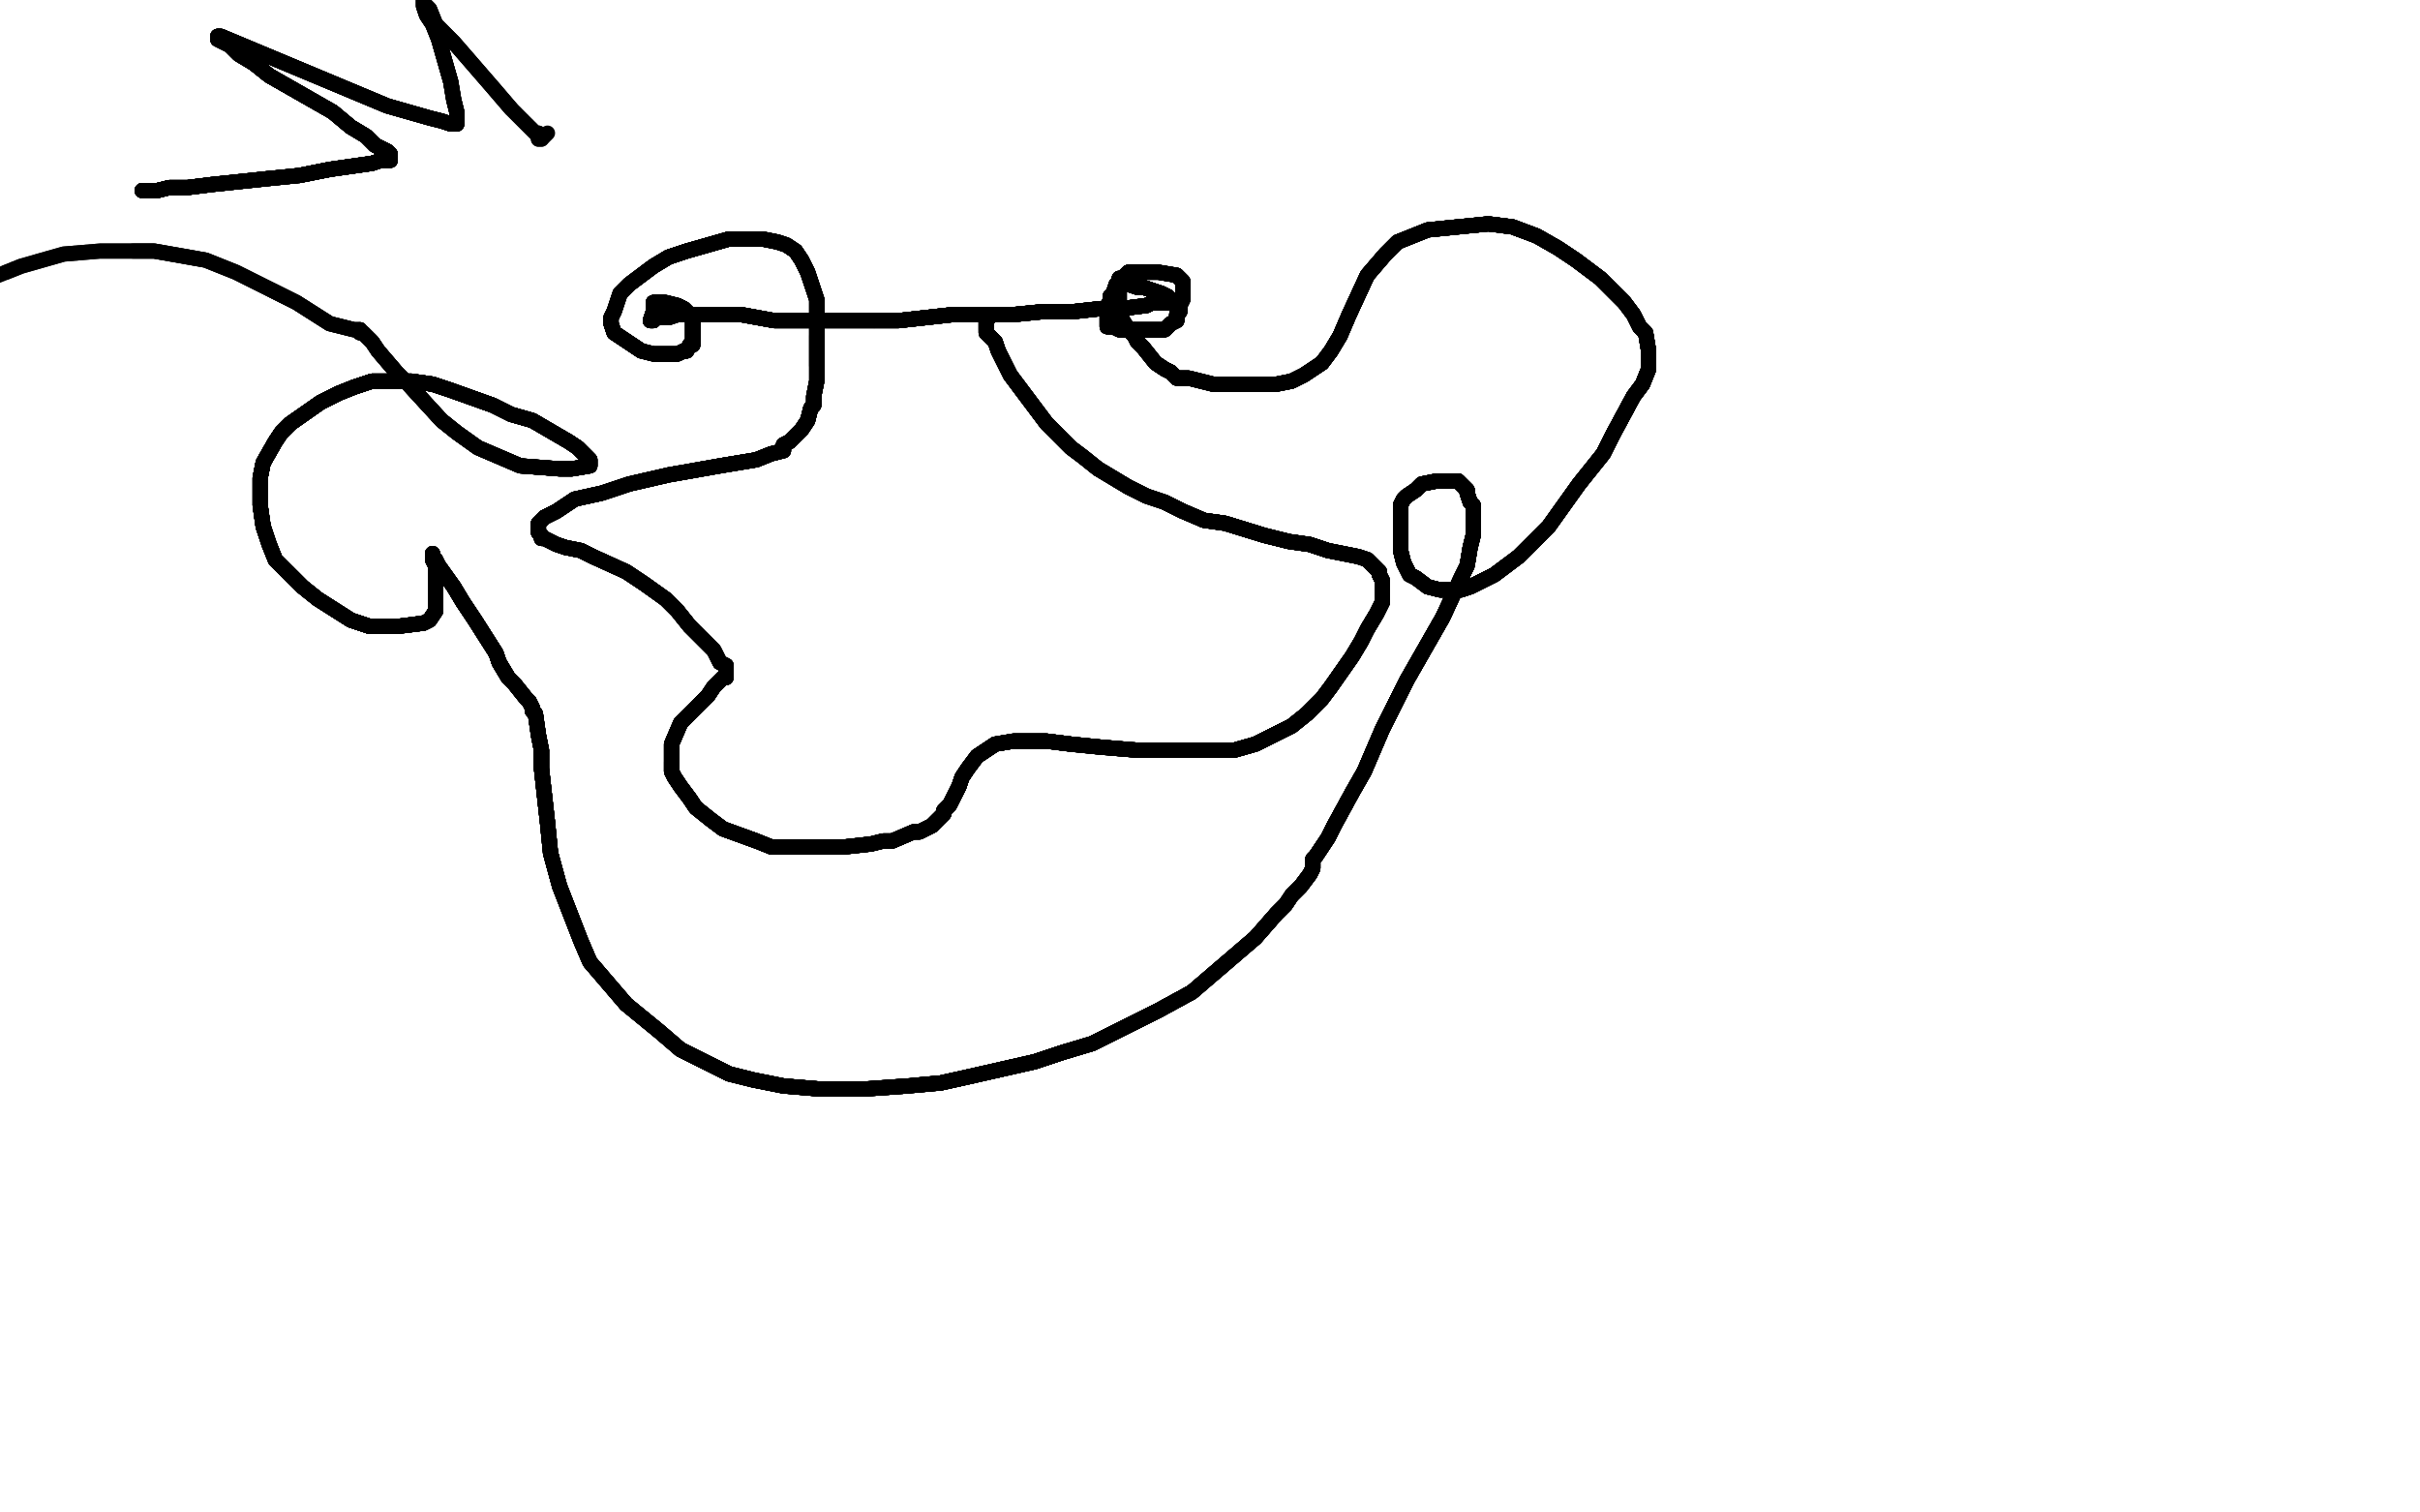 <?xml version="1.0" standalone="no"?>
<!DOCTYPE svg PUBLIC "-//W3C//DTD SVG 1.1//EN"
"http://www.w3.org/Graphics/SVG/1.1/DTD/svg11.dtd">

<svg width="800" height="500" version="1.1" xmlns="http://www.w3.org/2000/svg" xmlns:xlink="http://www.w3.org/1999/xlink" style="stroke-antialiasing: false"><desc>This SVG has been created on https://colorillo.com/</desc><rect x='0' y='0' width='800' height='500' style='fill: rgb(255,255,255); stroke-width:0' /><polyline points="327,104 327,105 326,105 326,106 326,107 326,108 326,109" style="fill: none; stroke: #000000; stroke-width: 5; stroke-linejoin: round; stroke-linecap: round; stroke-antialiasing: false; stroke-antialias: 0; opacity: 1.0"/>
<polyline points="327,104 327,105 326,105 326,106 326,107 326,108 326,109 326,110 327,111 329,113 330,116 332,120 334,124 337,128 340,132 343,136 346,140 350,144 354,148" style="fill: none; stroke: #000000; stroke-width: 5; stroke-linejoin: round; stroke-linecap: round; stroke-antialiasing: false; stroke-antialias: 0; opacity: 1.0"/>
<polyline points="327,104 327,105 326,105 326,106 326,107 326,108 326,109 326,110 327,111 329,113 330,116 332,120 334,124" style="fill: none; stroke: #000000; stroke-width: 5; stroke-linejoin: round; stroke-linecap: round; stroke-antialiasing: false; stroke-antialias: 0; opacity: 1.0"/>
<polyline points="327,104 327,105 326,105 326,106 326,107 326,108 326,109 326,110 327,111 329,113 330,116 332,120 334,124 337,128 340,132 343,136 346,140 350,144 354,148 358,151 363,155 368,158 373,161 379,164 385,166 391,169" style="fill: none; stroke: #000000; stroke-width: 5; stroke-linejoin: round; stroke-linecap: round; stroke-antialiasing: false; stroke-antialias: 0; opacity: 1.0"/>
<polyline points="327,104 327,105 326,105 326,106 326,107 326,108 326,109 326,110 327,111 329,113 330,116 332,120 334,124 337,128 340,132 343,136 346,140 350,144 354,148 358,151 363,155 368,158 373,161 379,164 385,166 391,169 398,172 405,173 418,177 426,179 433,180 439,182" style="fill: none; stroke: #000000; stroke-width: 5; stroke-linejoin: round; stroke-linecap: round; stroke-antialiasing: false; stroke-antialias: 0; opacity: 1.0"/>
<polyline points="327,104 327,105 326,105 326,106 326,107 326,108 326,109 326,110 327,111 329,113 330,116 332,120 334,124 337,128 340,132 343,136 346,140 350,144 354,148 358,151 363,155 368,158 373,161 379,164 385,166 391,169 398,172 405,173 418,177 426,179 433,180 439,182 444,183 449,184 452,185 454,187 456,189 456,190" style="fill: none; stroke: #000000; stroke-width: 5; stroke-linejoin: round; stroke-linecap: round; stroke-antialiasing: false; stroke-antialias: 0; opacity: 1.0"/>
<polyline points="327,104 327,105 326,105 326,106 326,107 326,108 326,109 326,110 327,111 329,113 330,116 332,120 334,124 337,128 340,132 343,136 346,140 350,144 354,148 358,151 363,155 368,158 373,161 379,164 385,166 391,169 398,172 405,173 418,177 426,179 433,180 439,182 444,183 449,184 452,185 454,187 456,189 456,190 457,192 457,194 457,196 457,199 455,203 452,208" style="fill: none; stroke: #000000; stroke-width: 5; stroke-linejoin: round; stroke-linecap: round; stroke-antialiasing: false; stroke-antialias: 0; opacity: 1.0"/>
<polyline points="327,104 327,105 326,105 326,106 326,107 326,108 326,109 326,110 327,111 329,113 330,116 332,120 334,124 337,128 340,132 343,136 346,140 350,144 354,148 358,151 363,155 368,158 373,161 379,164 385,166 391,169 398,172 405,173 418,177 426,179 433,180 439,182 444,183 449,184 452,185 454,187 456,189 456,190 457,192 457,194 457,196 457,199 455,203 452,208 450,212 447,217 440,227 437,231 432,236 427,240" style="fill: none; stroke: #000000; stroke-width: 5; stroke-linejoin: round; stroke-linecap: round; stroke-antialiasing: false; stroke-antialias: 0; opacity: 1.0"/>
<polyline points="334,124 337,128 340,132 343,136 346,140 350,144 354,148 358,151 363,155 368,158 373,161 379,164 385,166 391,169 398,172 405,173 418,177 426,179 433,180 439,182 444,183 449,184 452,185 454,187 456,189 456,190 457,192 457,194 457,196 457,199 455,203 452,208 450,212 447,217 440,227 437,231 432,236 427,240 421,243 415,246 408,248 399,248 390,248 376,248" style="fill: none; stroke: #000000; stroke-width: 5; stroke-linejoin: round; stroke-linecap: round; stroke-antialiasing: false; stroke-antialias: 0; opacity: 1.0"/>
<polyline points="334,124 337,128 340,132 343,136 346,140 350,144 354,148 358,151 363,155 368,158 373,161 379,164 385,166 391,169 398,172 405,173 418,177 426,179 433,180 439,182 444,183 449,184 452,185 454,187 456,189 456,190 457,192 457,194 457,196 457,199 455,203 452,208 450,212 447,217 440,227 437,231 432,236 427,240 421,243 415,246 408,248 399,248 390,248 376,248 364,247 354,246 346,245 335,245 329,246 323,250" style="fill: none; stroke: #000000; stroke-width: 5; stroke-linejoin: round; stroke-linecap: round; stroke-antialiasing: false; stroke-antialias: 0; opacity: 1.0"/>
<polyline points="385,166 391,169 398,172 405,173 418,177 426,179 433,180 439,182 444,183 449,184 452,185 454,187 456,189 456,190 457,192 457,194 457,196 457,199 455,203 452,208 450,212 447,217 440,227 437,231 432,236 427,240 421,243 415,246 408,248 399,248 390,248 376,248 364,247 354,246 346,245 335,245 329,246 323,250 320,254 318,257 317,260 315,264 314,266 312,268" style="fill: none; stroke: #000000; stroke-width: 5; stroke-linejoin: round; stroke-linecap: round; stroke-antialiasing: false; stroke-antialias: 0; opacity: 1.0"/>
<polyline points="385,166 391,169 398,172 405,173 418,177 426,179 433,180 439,182 444,183 449,184 452,185 454,187 456,189 456,190 457,192 457,194 457,196 457,199 455,203 452,208 450,212 447,217 440,227 437,231 432,236 427,240 421,243 415,246 408,248 399,248 390,248 376,248 364,247 354,246 346,245 335,245 329,246 323,250 320,254 318,257 317,260 315,264 314,266 312,268 312,269 311,270" style="fill: none; stroke: #000000; stroke-width: 5; stroke-linejoin: round; stroke-linecap: round; stroke-antialiasing: false; stroke-antialias: 0; opacity: 1.0"/>
<polyline points="398,172 405,173 418,177 426,179 433,180 439,182 444,183 449,184 452,185 454,187 456,189 456,190 457,192 457,194 457,196 457,199 455,203 452,208 450,212 447,217 440,227 437,231 432,236 427,240 421,243 415,246 408,248 399,248 390,248 376,248 364,247 354,246 346,245 335,245 329,246 323,250 320,254 318,257 317,260 315,264 314,266 312,268 312,269 311,270 310,271 309,272 308,273 304,275 302,275" style="fill: none; stroke: #000000; stroke-width: 5; stroke-linejoin: round; stroke-linecap: round; stroke-antialiasing: false; stroke-antialias: 0; opacity: 1.0"/>
<polyline points="452,185 454,187 456,189 456,190 457,192 457,194 457,196 457,199 455,203 452,208 450,212 447,217 440,227 437,231 432,236 427,240 421,243 415,246 408,248 399,248 390,248 376,248 364,247 354,246 346,245 335,245 329,246 323,250 320,254 318,257 317,260 315,264 314,266 312,268 312,269 311,270 310,271 309,272 308,273 304,275 302,275 295,278 292,278 288,279 279,280 268,280" style="fill: none; stroke: #000000; stroke-width: 5; stroke-linejoin: round; stroke-linecap: round; stroke-antialiasing: false; stroke-antialias: 0; opacity: 1.0"/>
<polyline points="456,189 456,190 457,192 457,194 457,196 457,199 455,203 452,208 450,212 447,217 440,227 437,231 432,236 427,240 421,243 415,246 408,248 399,248 390,248 376,248 364,247 354,246 346,245 335,245 329,246 323,250 320,254 318,257 317,260 315,264 314,266 312,268 312,269 311,270 310,271 309,272 308,273 304,275 302,275 295,278 292,278 288,279 279,280 268,280 262,280 255,280 250,278 239,274 235,271" style="fill: none; stroke: #000000; stroke-width: 5; stroke-linejoin: round; stroke-linecap: round; stroke-antialiasing: false; stroke-antialias: 0; opacity: 1.0"/>
<polyline points="440,227 437,231 432,236 427,240 421,243 415,246 408,248 399,248 390,248 376,248 364,247 354,246 346,245 335,245 329,246 323,250 320,254 318,257 317,260 315,264 314,266 312,268 312,269 311,270 310,271 309,272 308,273 304,275 302,275 295,278 292,278 288,279 279,280 268,280 262,280 255,280 250,278 239,274 235,271 230,267 228,264 225,260 223,257 222,255 222,252" style="fill: none; stroke: #000000; stroke-width: 5; stroke-linejoin: round; stroke-linecap: round; stroke-antialiasing: false; stroke-antialias: 0; opacity: 1.0"/>
<polyline points="432,236 427,240 421,243 415,246 408,248 399,248 390,248 376,248 364,247 354,246 346,245 335,245 329,246 323,250 320,254 318,257 317,260 315,264 314,266 312,268 312,269 311,270 310,271 309,272 308,273 304,275 302,275 295,278 292,278 288,279 279,280 268,280 262,280 255,280 250,278 239,274 235,271 230,267 228,264 225,260 223,257 222,255 222,252 222,249 222,246 225,239 228,236 231,233 234,230" style="fill: none; stroke: #000000; stroke-width: 5; stroke-linejoin: round; stroke-linecap: round; stroke-antialiasing: false; stroke-antialias: 0; opacity: 1.0"/>
<polyline points="346,245 335,245 329,246 323,250 320,254 318,257 317,260 315,264 314,266 312,268 312,269 311,270 310,271 309,272 308,273 304,275 302,275 295,278 292,278 288,279 279,280 268,280 262,280 255,280 250,278 239,274 235,271 230,267 228,264 225,260 223,257 222,255 222,252 222,249 222,246 225,239 228,236 231,233 234,230 236,227 238,225 239,224 240,224 240,222 240,220" style="fill: none; stroke: #000000; stroke-width: 5; stroke-linejoin: round; stroke-linecap: round; stroke-antialiasing: false; stroke-antialias: 0; opacity: 1.0"/>
<polyline points="329,246 323,250 320,254 318,257 317,260 315,264 314,266 312,268 312,269 311,270 310,271 309,272 308,273 304,275 302,275 295,278 292,278 288,279 279,280 268,280 262,280 255,280 250,278 239,274 235,271 230,267 228,264 225,260 223,257 222,255 222,252 222,249 222,246 225,239 228,236 231,233 234,230 236,227 238,225 239,224 240,224 240,222 240,220 238,219 236,215 232,211 228,207 224,202 220,198" style="fill: none; stroke: #000000; stroke-width: 5; stroke-linejoin: round; stroke-linecap: round; stroke-antialiasing: false; stroke-antialias: 0; opacity: 1.0"/>
<polyline points="310,271 309,272 308,273 304,275 302,275 295,278 292,278 288,279 279,280 268,280 262,280 255,280 250,278 239,274 235,271 230,267 228,264 225,260 223,257 222,255 222,252 222,249 222,246 225,239 228,236 231,233 234,230 236,227 238,225 239,224 240,224 240,222 240,220 238,219 236,215 232,211 228,207 224,202 220,198 213,193 207,189 196,184 192,182 187,181 184,180" style="fill: none; stroke: #000000; stroke-width: 5; stroke-linejoin: round; stroke-linecap: round; stroke-antialiasing: false; stroke-antialias: 0; opacity: 1.0"/>
<polyline points="308,273 304,275 302,275 295,278 292,278 288,279 279,280 268,280 262,280 255,280 250,278 239,274 235,271 230,267 228,264 225,260 223,257 222,255 222,252 222,249 222,246 225,239 228,236 231,233 234,230 236,227 238,225 239,224 240,224 240,222 240,220 238,219 236,215 232,211 228,207 224,202 220,198 213,193 207,189 196,184 192,182 187,181 184,180 182,179 180,178 179,178 179,177 178,176 178,175" style="fill: none; stroke: #000000; stroke-width: 5; stroke-linejoin: round; stroke-linecap: round; stroke-antialiasing: false; stroke-antialias: 0; opacity: 1.0"/>
<polyline points="250,278 239,274 235,271 230,267 228,264 225,260 223,257 222,255 222,252 222,249 222,246 225,239 228,236 231,233 234,230 236,227 238,225 239,224 240,224 240,222 240,220 238,219 236,215 232,211 228,207 224,202 220,198 213,193 207,189 196,184 192,182 187,181 184,180 182,179 180,178 179,178 179,177 178,176 178,175 178,173 180,171 184,169 190,165 199,163 208,160" style="fill: none; stroke: #000000; stroke-width: 5; stroke-linejoin: round; stroke-linecap: round; stroke-antialiasing: false; stroke-antialias: 0; opacity: 1.0"/>
<polyline points="250,278 239,274 235,271 230,267 228,264 225,260 223,257 222,255 222,252 222,249 222,246 225,239 228,236 231,233 234,230 236,227 238,225 239,224 240,224 240,222 240,220 238,219 236,215 232,211 228,207 224,202 220,198 213,193 207,189 196,184 192,182 187,181 184,180 182,179 180,178 179,178 179,177 178,176 178,175 178,173 180,171 184,169 190,165 199,163 208,160 221,157 238,154 244,153 250,152 255,150" style="fill: none; stroke: #000000; stroke-width: 5; stroke-linejoin: round; stroke-linecap: round; stroke-antialiasing: false; stroke-antialias: 0; opacity: 1.0"/>
<polyline points="234,230 236,227 238,225 239,224 240,224 240,222 240,220 238,219 236,215 232,211 228,207 224,202 220,198 213,193 207,189 196,184 192,182 187,181 184,180 182,179 180,178 179,178 179,177 178,176 178,175 178,173 180,171 184,169 190,165 199,163 208,160 221,157 238,154 244,153 250,152 255,150 259,149 259,147 261,146 263,144 265,142 267,139 268,135" style="fill: none; stroke: #000000; stroke-width: 5; stroke-linejoin: round; stroke-linecap: round; stroke-antialiasing: false; stroke-antialias: 0; opacity: 1.0"/>
<polyline points="234,230 236,227 238,225 239,224 240,224 240,222 240,220 238,219 236,215 232,211 228,207 224,202 220,198 213,193 207,189 196,184 192,182 187,181 184,180 182,179 180,178 179,178 179,177 178,176 178,175 178,173 180,171 184,169 190,165 199,163 208,160 221,157 238,154 244,153 250,152 255,150 259,149 259,147 261,146 263,144 265,142 267,139 268,135 269,134 269,131 270,126 270,121 270,116 270,111" style="fill: none; stroke: #000000; stroke-width: 5; stroke-linejoin: round; stroke-linecap: round; stroke-antialiasing: false; stroke-antialias: 0; opacity: 1.0"/>
<polyline points="228,207 224,202 220,198 213,193 207,189 196,184 192,182 187,181 184,180 182,179 180,178 179,178 179,177 178,176 178,175 178,173 180,171 184,169 190,165 199,163 208,160 221,157 238,154 244,153 250,152 255,150 259,149 259,147 261,146 263,144 265,142 267,139 268,135 269,134 269,131 270,126 270,121 270,116 270,111 270,105 270,99 267,90 265,86 263,83 260,81" style="fill: none; stroke: #000000; stroke-width: 5; stroke-linejoin: round; stroke-linecap: round; stroke-antialiasing: false; stroke-antialias: 0; opacity: 1.0"/>
<polyline points="220,198 213,193 207,189 196,184 192,182 187,181 184,180 182,179 180,178 179,178 179,177 178,176 178,175 178,173 180,171 184,169 190,165 199,163 208,160 221,157 238,154 244,153 250,152 255,150 259,149 259,147 261,146 263,144 265,142 267,139 268,135 269,134 269,131 270,126 270,121 270,116 270,111 270,105 270,99 267,90 265,86 263,83 260,81 257,80 252,79 248,79 241,79 227,83 221,85" style="fill: none; stroke: #000000; stroke-width: 5; stroke-linejoin: round; stroke-linecap: round; stroke-antialiasing: false; stroke-antialias: 0; opacity: 1.0"/>
<polyline points="180,178 179,178 179,177 178,176 178,175 178,173 180,171 184,169 190,165 199,163 208,160 221,157 238,154 244,153 250,152 255,150 259,149 259,147 261,146 263,144 265,142 267,139 268,135 269,134 269,131 270,126 270,121 270,116 270,111 270,105 270,99 267,90 265,86 263,83 260,81 257,80 252,79 248,79 241,79 227,83 221,85 216,88 212,91 208,94 205,97 203,103" style="fill: none; stroke: #000000; stroke-width: 5; stroke-linejoin: round; stroke-linecap: round; stroke-antialiasing: false; stroke-antialias: 0; opacity: 1.0"/>
<polyline points="180,171 184,169 190,165 199,163 208,160 221,157 238,154 244,153 250,152 255,150 259,149 259,147 261,146 263,144 265,142 267,139 268,135 269,134 269,131 270,126 270,121 270,116 270,111 270,105 270,99 267,90 265,86 263,83 260,81 257,80 252,79 248,79 241,79 227,83 221,85 216,88 212,91 208,94 205,97 203,103 202,105 202,107 203,110 206,112 209,114 212,116 216,117" style="fill: none; stroke: #000000; stroke-width: 5; stroke-linejoin: round; stroke-linecap: round; stroke-antialiasing: false; stroke-antialias: 0; opacity: 1.0"/>
<polyline points="238,154 244,153 250,152 255,150 259,149 259,147 261,146 263,144 265,142 267,139 268,135 269,134 269,131 270,126 270,121 270,116 270,111 270,105 270,99 267,90 265,86 263,83 260,81 257,80 252,79 248,79 241,79 227,83 221,85 216,88 212,91 208,94 205,97 203,103 202,105 202,107 203,110 206,112 209,114 212,116 216,117 222,117 224,117 226,116 227,116 228,114 229,114" style="fill: none; stroke: #000000; stroke-width: 5; stroke-linejoin: round; stroke-linecap: round; stroke-antialiasing: false; stroke-antialias: 0; opacity: 1.0"/>
<polyline points="265,142 267,139 268,135 269,134 269,131 270,126 270,121 270,116 270,111 270,105 270,99 267,90 265,86 263,83 260,81 257,80 252,79 248,79 241,79 227,83 221,85 216,88 212,91 208,94 205,97 203,103 202,105 202,107 203,110 206,112 209,114 212,116 216,117 222,117 224,117 226,116 227,116 228,114 229,114 229,110 229,109 229,107 229,105 227,103 226,102 224,101" style="fill: none; stroke: #000000; stroke-width: 5; stroke-linejoin: round; stroke-linecap: round; stroke-antialiasing: false; stroke-antialias: 0; opacity: 1.0"/>
<polyline points="270,121 270,116 270,111 270,105 270,99 267,90 265,86 263,83 260,81 257,80 252,79 248,79 241,79 227,83 221,85 216,88 212,91 208,94 205,97 203,103 202,105 202,107 203,110 206,112 209,114 212,116 216,117 222,117 224,117 226,116 227,116 228,114 229,114 229,110 229,109 229,107 229,105 227,103 226,102 224,101 220,100 219,100 218,100 217,100 216,100 216,102 216,103" style="fill: none; stroke: #000000; stroke-width: 5; stroke-linejoin: round; stroke-linecap: round; stroke-antialiasing: false; stroke-antialias: 0; opacity: 1.0"/>
<polyline points="270,121 270,116 270,111 270,105 270,99 267,90 265,86 263,83 260,81 257,80 252,79 248,79 241,79 227,83 221,85 216,88 212,91 208,94 205,97 203,103 202,105 202,107 203,110 206,112 209,114 212,116 216,117 222,117 224,117 226,116 227,116 228,114 229,114 229,110 229,109 229,107 229,105 227,103 226,102 224,101 220,100 219,100 218,100 217,100 216,100 216,102 216,103 215,106" style="fill: none; stroke: #000000; stroke-width: 5; stroke-linejoin: round; stroke-linecap: round; stroke-antialiasing: false; stroke-antialias: 0; opacity: 1.0"/>
<polyline points="265,86 263,83 260,81 257,80 252,79 248,79 241,79 227,83 221,85 216,88 212,91 208,94 205,97 203,103 202,105 202,107 203,110 206,112 209,114 212,116 216,117 222,117 224,117 226,116 227,116 228,114 229,114 229,110 229,109 229,107 229,105 227,103 226,102 224,101 220,100 219,100 218,100 217,100 216,100 216,102 216,103 215,106 216,106 217,105 219,105 221,105 224,104" style="fill: none; stroke: #000000; stroke-width: 5; stroke-linejoin: round; stroke-linecap: round; stroke-antialiasing: false; stroke-antialias: 0; opacity: 1.0"/>
<polyline points="241,79 227,83 221,85 216,88 212,91 208,94 205,97 203,103 202,105 202,107 203,110 206,112 209,114 212,116 216,117 222,117 224,117 226,116 227,116 228,114 229,114 229,110 229,109 229,107 229,105 227,103 226,102 224,101 220,100 219,100 218,100 217,100 216,100 216,102 216,103 215,106 216,106 217,105 219,105 221,105 224,104 225,104 226,104 232,104 236,104 241,104 245,104" style="fill: none; stroke: #000000; stroke-width: 5; stroke-linejoin: round; stroke-linecap: round; stroke-antialiasing: false; stroke-antialias: 0; opacity: 1.0"/>
<polyline points="205,97 203,103 202,105 202,107 203,110 206,112 209,114 212,116 216,117 222,117 224,117 226,116 227,116 228,114 229,114 229,110 229,109 229,107 229,105 227,103 226,102 224,101 220,100 219,100 218,100 217,100 216,100 216,102 216,103 215,106 216,106 217,105 219,105 221,105 224,104 225,104 226,104 232,104 236,104 241,104 245,104 256,106 261,106 268,106 274,106 281,106 289,106" style="fill: none; stroke: #000000; stroke-width: 5; stroke-linejoin: round; stroke-linecap: round; stroke-antialiasing: false; stroke-antialias: 0; opacity: 1.0"/>
<polyline points="209,114 212,116 216,117 222,117 224,117 226,116 227,116 228,114 229,114 229,110 229,109 229,107 229,105 227,103 226,102 224,101 220,100 219,100 218,100 217,100 216,100 216,102 216,103 215,106 216,106 217,105 219,105 221,105 224,104 225,104 226,104 232,104 236,104 241,104 245,104 256,106 261,106 268,106 274,106 281,106 289,106 297,106 315,104 325,104 335,104 345,103 355,103" style="fill: none; stroke: #000000; stroke-width: 5; stroke-linejoin: round; stroke-linecap: round; stroke-antialiasing: false; stroke-antialias: 0; opacity: 1.0"/>
<polyline points="227,116 228,114 229,114 229,110 229,109 229,107 229,105 227,103 226,102 224,101 220,100 219,100 218,100 217,100 216,100 216,102 216,103 215,106 216,106 217,105 219,105 221,105 224,104 225,104 226,104 232,104 236,104 241,104 245,104 256,106 261,106 268,106 274,106 281,106 289,106 297,106 315,104 325,104 335,104 345,103 355,103 364,102 371,102 379,101 381,100 382,100 383,100" style="fill: none; stroke: #000000; stroke-width: 5; stroke-linejoin: round; stroke-linecap: round; stroke-antialiasing: false; stroke-antialias: 0; opacity: 1.0"/>
<polyline points="229,114 229,110 229,109 229,107 229,105 227,103 226,102 224,101 220,100 219,100 218,100 217,100 216,100 216,102 216,103 215,106 216,106 217,105 219,105 221,105 224,104 225,104 226,104 232,104 236,104 241,104 245,104 256,106 261,106 268,106 274,106 281,106 289,106 297,106 315,104 325,104 335,104 345,103 355,103 364,102 371,102 379,101 381,100 382,100 383,100 384,100 385,100 386,100 387,100" style="fill: none; stroke: #000000; stroke-width: 5; stroke-linejoin: round; stroke-linecap: round; stroke-antialiasing: false; stroke-antialias: 0; opacity: 1.0"/>
<polyline points="229,105 227,103 226,102 224,101 220,100 219,100 218,100 217,100 216,100 216,102 216,103 215,106 216,106 217,105 219,105 221,105 224,104 225,104 226,104 232,104 236,104 241,104 245,104 256,106 261,106 268,106 274,106 281,106 289,106 297,106 315,104 325,104 335,104 345,103 355,103 364,102 371,102 379,101 381,100 382,100 383,100 384,100 385,100 386,100 387,100 388,100 389,100 390,100" style="fill: none; stroke: #000000; stroke-width: 5; stroke-linejoin: round; stroke-linecap: round; stroke-antialiasing: false; stroke-antialias: 0; opacity: 1.0"/>
<polyline points="218,100 217,100 216,100 216,102 216,103 215,106 216,106 217,105 219,105 221,105 224,104 225,104 226,104 232,104 236,104 241,104 245,104 256,106 261,106 268,106 274,106 281,106 289,106 297,106 315,104 325,104 335,104 345,103 355,103 364,102 371,102 379,101 381,100 382,100 383,100 384,100 385,100 386,100 387,100 388,100 389,100 390,100 389,100 388,100 386,98 384,97 378,95" style="fill: none; stroke: #000000; stroke-width: 5; stroke-linejoin: round; stroke-linecap: round; stroke-antialiasing: false; stroke-antialias: 0; opacity: 1.0"/>
<polyline points="216,103 215,106 216,106 217,105 219,105 221,105 224,104 225,104 226,104 232,104 236,104 241,104 245,104 256,106 261,106 268,106 274,106 281,106 289,106 297,106 315,104 325,104 335,104 345,103 355,103 364,102 371,102 379,101 381,100 382,100 383,100 384,100 385,100 386,100 387,100 388,100 389,100 390,100 389,100 388,100 386,98 384,97 378,95 376,95 373,94 371,94 370,94 369,94" style="fill: none; stroke: #000000; stroke-width: 5; stroke-linejoin: round; stroke-linecap: round; stroke-antialiasing: false; stroke-antialias: 0; opacity: 1.0"/>
<polyline points="224,104 225,104 226,104 232,104 236,104 241,104 245,104 256,106 261,106 268,106 274,106 281,106 289,106 297,106 315,104 325,104 335,104 345,103 355,103 364,102 371,102 379,101 381,100 382,100 383,100 384,100 385,100 386,100 387,100 388,100 389,100 390,100 389,100 388,100 386,98 384,97 378,95 376,95 373,94 371,94 370,94 369,94 368,97 367,98 367,99 366,103 366,104" style="fill: none; stroke: #000000; stroke-width: 5; stroke-linejoin: round; stroke-linecap: round; stroke-antialiasing: false; stroke-antialias: 0; opacity: 1.0"/>
<polyline points="245,104 256,106 261,106 268,106 274,106 281,106 289,106 297,106 315,104 325,104 335,104 345,103 355,103 364,102 371,102 379,101 381,100 382,100 383,100 384,100 385,100 386,100 387,100 388,100 389,100 390,100 389,100 388,100 386,98 384,97 378,95 376,95 373,94 371,94 370,94 369,94 368,97 367,98 367,99 366,103 366,104 366,106 366,107 366,108 368,108 370,109 375,109" style="fill: none; stroke: #000000; stroke-width: 5; stroke-linejoin: round; stroke-linecap: round; stroke-antialiasing: false; stroke-antialias: 0; opacity: 1.0"/>
<polyline points="289,106 297,106 315,104 325,104 335,104 345,103 355,103 364,102 371,102 379,101 381,100 382,100 383,100 384,100 385,100 386,100 387,100 388,100 389,100 390,100 389,100 388,100 386,98 384,97 378,95 376,95 373,94 371,94 370,94 369,94 368,97 367,98 367,99 366,103 366,104 366,106 366,107 366,108 368,108 370,109 375,109 377,109 380,109 381,109 383,109 385,109 387,107" style="fill: none; stroke: #000000; stroke-width: 5; stroke-linejoin: round; stroke-linecap: round; stroke-antialiasing: false; stroke-antialias: 0; opacity: 1.0"/>
<polyline points="355,103 364,102 371,102 379,101 381,100 382,100 383,100 384,100 385,100 386,100 387,100 388,100 389,100 390,100 389,100 388,100 386,98 384,97 378,95 376,95 373,94 371,94 370,94 369,94 368,97 367,98 367,99 366,103 366,104 366,106 366,107 366,108 368,108 370,109 375,109 377,109 380,109 381,109 383,109 385,109 387,107 389,106 389,104 390,103 390,101 391,99 391,97" style="fill: none; stroke: #000000; stroke-width: 5; stroke-linejoin: round; stroke-linecap: round; stroke-antialiasing: false; stroke-antialias: 0; opacity: 1.0"/>
<polyline points="371,102 379,101 381,100 382,100 383,100 384,100 385,100 386,100 387,100 388,100 389,100 390,100 389,100 388,100 386,98 384,97 378,95 376,95 373,94 371,94 370,94 369,94 368,97 367,98 367,99 366,103 366,104 366,106 366,107 366,108 368,108 370,109 375,109 377,109 380,109 381,109 383,109 385,109 387,107 389,106 389,104 390,103 390,101 391,99 391,97 391,96 391,95 391,93 390,92" style="fill: none; stroke: #000000; stroke-width: 5; stroke-linejoin: round; stroke-linecap: round; stroke-antialiasing: false; stroke-antialias: 0; opacity: 1.0"/>
<polyline points="389,100 390,100 389,100 388,100 386,98 384,97 378,95 376,95 373,94 371,94 370,94 369,94 368,97 367,98 367,99 366,103 366,104 366,106 366,107 366,108 368,108 370,109 375,109 377,109 380,109 381,109 383,109 385,109 387,107 389,106 389,104 390,103 390,101 391,99 391,97 391,96 391,95 391,93 390,92 389,91 383,90 381,90 378,90 376,90 374,90" style="fill: none; stroke: #000000; stroke-width: 5; stroke-linejoin: round; stroke-linecap: round; stroke-antialiasing: false; stroke-antialias: 0; opacity: 1.0"/>
<polyline points="389,100 390,100 389,100 388,100 386,98 384,97 378,95 376,95 373,94 371,94 370,94 369,94 368,97 367,98 367,99 366,103 366,104 366,106 366,107 366,108 368,108 370,109 375,109 377,109 380,109 381,109 383,109 385,109 387,107 389,106 389,104 390,103 390,101 391,99 391,97 391,96 391,95 391,93 390,92 389,91 383,90 381,90 378,90 376,90 374,90 373,90 371,92 370,92" style="fill: none; stroke: #000000; stroke-width: 5; stroke-linejoin: round; stroke-linecap: round; stroke-antialiasing: false; stroke-antialias: 0; opacity: 1.0"/>
<polyline points="373,94 371,94 370,94 369,94 368,97 367,98 367,99 366,103 366,104 366,106 366,107 366,108 368,108 370,109 375,109 377,109 380,109 381,109 383,109 385,109 387,107 389,106 389,104 390,103 390,101 391,99 391,97 391,96 391,95 391,93 390,92 389,91 383,90 381,90 378,90 376,90 374,90 373,90 371,92 370,92 370,94 370,98 370,102 370,104 373,109 375,111" style="fill: none; stroke: #000000; stroke-width: 5; stroke-linejoin: round; stroke-linecap: round; stroke-antialiasing: false; stroke-antialias: 0; opacity: 1.0"/>
<polyline points="367,99 366,103 366,104 366,106 366,107 366,108 368,108 370,109 375,109 377,109 380,109 381,109 383,109 385,109 387,107 389,106 389,104 390,103 390,101 391,99 391,97 391,96 391,95 391,93 390,92 389,91 383,90 381,90 378,90 376,90 374,90 373,90 371,92 370,92 370,94 370,98 370,102 370,104 373,109 375,111 376,113 378,115 382,120 385,122 387,123 389,125 393,125" style="fill: none; stroke: #000000; stroke-width: 5; stroke-linejoin: round; stroke-linecap: round; stroke-antialiasing: false; stroke-antialias: 0; opacity: 1.0"/>
<polyline points="375,109 377,109 380,109 381,109 383,109 385,109 387,107 389,106 389,104 390,103 390,101 391,99 391,97 391,96 391,95 391,93 390,92 389,91 383,90 381,90 378,90 376,90 374,90 373,90 371,92 370,92 370,94 370,98 370,102 370,104 373,109 375,111 376,113 378,115 382,120 385,122 387,123 389,125 393,125 401,127 406,127 410,127 416,127 422,127 427,126 431,124" style="fill: none; stroke: #000000; stroke-width: 5; stroke-linejoin: round; stroke-linecap: round; stroke-antialiasing: false; stroke-antialias: 0; opacity: 1.0"/>
<polyline points="387,107 389,106 389,104 390,103 390,101 391,99 391,97 391,96 391,95 391,93 390,92 389,91 383,90 381,90 378,90 376,90 374,90 373,90 371,92 370,92 370,94 370,98 370,102 370,104 373,109 375,111 376,113 378,115 382,120 385,122 387,123 389,125 393,125 401,127 406,127 410,127 416,127 422,127 427,126 431,124 437,120 440,116 443,111 446,104 452,91 458,84 462,80" style="fill: none; stroke: #000000; stroke-width: 5; stroke-linejoin: round; stroke-linecap: round; stroke-antialiasing: false; stroke-antialias: 0; opacity: 1.0"/>
<polyline points="391,95 391,93 390,92 389,91 383,90 381,90 378,90 376,90 374,90 373,90 371,92 370,92 370,94 370,98 370,102 370,104 373,109 375,111 376,113 378,115 382,120 385,122 387,123 389,125 393,125 401,127 406,127 410,127 416,127 422,127 427,126 431,124 437,120 440,116 443,111 446,104 452,91 458,84 462,80 467,78 472,76 492,74 500,75 508,78 515,82 521,86" style="fill: none; stroke: #000000; stroke-width: 5; stroke-linejoin: round; stroke-linecap: round; stroke-antialiasing: false; stroke-antialias: 0; opacity: 1.0"/>
<polyline points="378,90 376,90 374,90 373,90 371,92 370,92 370,94 370,98 370,102 370,104 373,109 375,111 376,113 378,115 382,120 385,122 387,123 389,125 393,125 401,127 406,127 410,127 416,127 422,127 427,126 431,124 437,120 440,116 443,111 446,104 452,91 458,84 462,80 467,78 472,76 492,74 500,75 508,78 515,82 521,86 529,92 533,96 537,100 540,104 542,108 544,110 545,116" style="fill: none; stroke: #000000; stroke-width: 5; stroke-linejoin: round; stroke-linecap: round; stroke-antialiasing: false; stroke-antialias: 0; opacity: 1.0"/>
<polyline points="370,94 370,98 370,102 370,104 373,109 375,111 376,113 378,115 382,120 385,122 387,123 389,125 393,125 401,127 406,127 410,127 416,127 422,127 427,126 431,124 437,120 440,116 443,111 446,104 452,91 458,84 462,80 467,78 472,76 492,74 500,75 508,78 515,82 521,86 529,92 533,96 537,100 540,104 542,108 544,110 545,116 545,118 545,122 543,127 540,131 533,144 530,150" style="fill: none; stroke: #000000; stroke-width: 5; stroke-linejoin: round; stroke-linecap: round; stroke-antialiasing: false; stroke-antialias: 0; opacity: 1.0"/>
<polyline points="376,113 378,115 382,120 385,122 387,123 389,125 393,125 401,127 406,127 410,127 416,127 422,127 427,126 431,124 437,120 440,116 443,111 446,104 452,91 458,84 462,80 467,78 472,76 492,74 500,75 508,78 515,82 521,86 529,92 533,96 537,100 540,104 542,108 544,110 545,116 545,118 545,122 543,127 540,131 533,144 530,150 526,155 522,160 512,174 507,179 502,184 498,187" style="fill: none; stroke: #000000; stroke-width: 5; stroke-linejoin: round; stroke-linecap: round; stroke-antialiasing: false; stroke-antialias: 0; opacity: 1.0"/>
<polyline points="387,123 389,125 393,125 401,127 406,127 410,127 416,127 422,127 427,126 431,124 437,120 440,116 443,111 446,104 452,91 458,84 462,80 467,78 472,76 492,74 500,75 508,78 515,82 521,86 529,92 533,96 537,100 540,104 542,108 544,110 545,116 545,118 545,122 543,127 540,131 533,144 530,150 526,155 522,160 512,174 507,179 502,184 498,187 494,190 486,194 483,195 479,195 476,195" style="fill: none; stroke: #000000; stroke-width: 5; stroke-linejoin: round; stroke-linecap: round; stroke-antialiasing: false; stroke-antialias: 0; opacity: 1.0"/>
<polyline points="416,127 422,127 427,126 431,124 437,120 440,116 443,111 446,104 452,91 458,84 462,80 467,78 472,76 492,74 500,75 508,78 515,82 521,86 529,92 533,96 537,100 540,104 542,108 544,110 545,116 545,118 545,122 543,127 540,131 533,144 530,150 526,155 522,160 512,174 507,179 502,184 498,187 494,190 486,194 483,195 479,195 476,195 472,194 468,191 466,190 465,188 464,186" style="fill: none; stroke: #000000; stroke-width: 5; stroke-linejoin: round; stroke-linecap: round; stroke-antialiasing: false; stroke-antialias: 0; opacity: 1.0"/>
<polyline points="437,120 440,116 443,111 446,104 452,91 458,84 462,80 467,78 472,76 492,74 500,75 508,78 515,82 521,86 529,92 533,96 537,100 540,104 542,108 544,110 545,116 545,118 545,122 543,127 540,131 533,144 530,150 526,155 522,160 512,174 507,179 502,184 498,187 494,190 486,194 483,195 479,195 476,195 472,194 468,191 466,190 465,188 464,186 463,182 463,179 463,176 463,173 463,167" style="fill: none; stroke: #000000; stroke-width: 5; stroke-linejoin: round; stroke-linecap: round; stroke-antialiasing: false; stroke-antialias: 0; opacity: 1.0"/>
<polyline points="472,76 492,74 500,75 508,78 515,82 521,86 529,92 533,96 537,100 540,104 542,108 544,110 545,116 545,118 545,122 543,127 540,131 533,144 530,150 526,155 522,160 512,174 507,179 502,184 498,187 494,190 486,194 483,195 479,195 476,195 472,194 468,191 466,190 465,188 464,186 463,182 463,179 463,176 463,173 463,167 464,165 465,164 468,162 470,160 475,159 477,159" style="fill: none; stroke: #000000; stroke-width: 5; stroke-linejoin: round; stroke-linecap: round; stroke-antialiasing: false; stroke-antialias: 0; opacity: 1.0"/>
<polyline points="500,75 508,78 515,82 521,86 529,92 533,96 537,100 540,104 542,108 544,110 545,116 545,118 545,122 543,127 540,131 533,144 530,150 526,155 522,160 512,174 507,179 502,184 498,187 494,190 486,194 483,195 479,195 476,195 472,194 468,191 466,190 465,188 464,186 463,182 463,179 463,176 463,173 463,167 464,165 465,164 468,162 470,160 475,159 477,159 478,159 482,159 483,160 484,161 485,162" style="fill: none; stroke: #000000; stroke-width: 5; stroke-linejoin: round; stroke-linecap: round; stroke-antialiasing: false; stroke-antialias: 0; opacity: 1.0"/>
<polyline points="545,116 545,118 545,122 543,127 540,131 533,144 530,150 526,155 522,160 512,174 507,179 502,184 498,187 494,190 486,194 483,195 479,195 476,195 472,194 468,191 466,190 465,188 464,186 463,182 463,179 463,176 463,173 463,167 464,165 465,164 468,162 470,160 475,159 477,159 478,159 482,159 483,160 484,161 485,162 485,163 486,166 487,167 487,169 487,171 487,177" style="fill: none; stroke: #000000; stroke-width: 5; stroke-linejoin: round; stroke-linecap: round; stroke-antialiasing: false; stroke-antialias: 0; opacity: 1.0"/>
<polyline points="545,116 545,118 545,122 543,127 540,131 533,144 530,150 526,155 522,160 512,174 507,179 502,184 498,187 494,190 486,194 483,195 479,195 476,195 472,194 468,191 466,190 465,188 464,186 463,182 463,179 463,176 463,173 463,167 464,165 465,164 468,162 470,160 475,159 477,159 478,159 482,159 483,160 484,161 485,162 485,163 486,166 487,167 487,169 487,171 487,177 486,181 485,187 483,191 477,204 473,211" style="fill: none; stroke: #000000; stroke-width: 5; stroke-linejoin: round; stroke-linecap: round; stroke-antialiasing: false; stroke-antialias: 0; opacity: 1.0"/>
<polyline points="498,187 494,190 486,194 483,195 479,195 476,195 472,194 468,191 466,190 465,188 464,186 463,182 463,179 463,176 463,173 463,167 464,165 465,164 468,162 470,160 475,159 477,159 478,159 482,159 483,160 484,161 485,162 485,163 486,166 487,167 487,169 487,171 487,177 486,181 485,187 483,191 477,204 473,211 469,218 465,225 457,241 454,248 451,255 447,262" style="fill: none; stroke: #000000; stroke-width: 5; stroke-linejoin: round; stroke-linecap: round; stroke-antialiasing: false; stroke-antialias: 0; opacity: 1.0"/>
<polyline points="498,187 494,190 486,194 483,195 479,195 476,195 472,194 468,191 466,190 465,188 464,186 463,182 463,179 463,176 463,173 463,167 464,165 465,164 468,162 470,160 475,159 477,159 478,159 482,159 483,160 484,161 485,162 485,163 486,166 487,167 487,169 487,171 487,177 486,181 485,187 483,191 477,204 473,211 469,218 465,225 457,241 454,248 451,255 447,262 441,273 439,277 437,280 435,283 434,284" style="fill: none; stroke: #000000; stroke-width: 5; stroke-linejoin: round; stroke-linecap: round; stroke-antialiasing: false; stroke-antialias: 0; opacity: 1.0"/>
<polyline points="466,190 465,188 464,186 463,182 463,179 463,176 463,173 463,167 464,165 465,164 468,162 470,160 475,159 477,159 478,159 482,159 483,160 484,161 485,162 485,163 486,166 487,167 487,169 487,171 487,177 486,181 485,187 483,191 477,204 473,211 469,218 465,225 457,241 454,248 451,255 447,262 441,273 439,277 437,280 435,283 434,284 434,285 434,287 433,289 430,293 427,296" style="fill: none; stroke: #000000; stroke-width: 5; stroke-linejoin: round; stroke-linecap: round; stroke-antialiasing: false; stroke-antialias: 0; opacity: 1.0"/>
<polyline points="463,173 463,167 464,165 465,164 468,162 470,160 475,159 477,159 478,159 482,159 483,160 484,161 485,162 485,163 486,166 487,167 487,169 487,171 487,177 486,181 485,187 483,191 477,204 473,211 469,218 465,225 457,241 454,248 451,255 447,262 441,273 439,277 437,280 435,283 434,284 434,285 434,287 433,289 430,293 427,296 425,299 422,302 415,310 408,316 401,322 394,328 383,334" style="fill: none; stroke: #000000; stroke-width: 5; stroke-linejoin: round; stroke-linecap: round; stroke-antialiasing: false; stroke-antialias: 0; opacity: 1.0"/>
<polyline points="468,162 470,160 475,159 477,159 478,159 482,159 483,160 484,161 485,162 485,163 486,166 487,167 487,169 487,171 487,177 486,181 485,187 483,191 477,204 473,211 469,218 465,225 457,241 454,248 451,255 447,262 441,273 439,277 437,280 435,283 434,284 434,285 434,287 433,289 430,293 427,296 425,299 422,302 415,310 408,316 401,322 394,328 383,334 361,345 351,348 342,351 320,356 311,358" style="fill: none; stroke: #000000; stroke-width: 5; stroke-linejoin: round; stroke-linecap: round; stroke-antialiasing: false; stroke-antialias: 0; opacity: 1.0"/>
<polyline points="485,162 485,163 486,166 487,167 487,169 487,171 487,177 486,181 485,187 483,191 477,204 473,211 469,218 465,225 457,241 454,248 451,255 447,262 441,273 439,277 437,280 435,283 434,284 434,285 434,287 433,289 430,293 427,296 425,299 422,302 415,310 408,316 401,322 394,328 383,334 361,345 351,348 342,351 320,356 311,358 300,359 286,360 271,360 259,359 249,357 241,355" style="fill: none; stroke: #000000; stroke-width: 5; stroke-linejoin: round; stroke-linecap: round; stroke-antialiasing: false; stroke-antialias: 0; opacity: 1.0"/>
<polyline points="487,169 487,171 487,177 486,181 485,187 483,191 477,204 473,211 469,218 465,225 457,241 454,248 451,255 447,262 441,273 439,277 437,280 435,283 434,284 434,285 434,287 433,289 430,293 427,296 425,299 422,302 415,310 408,316 401,322 394,328 383,334 361,345 351,348 342,351 320,356 311,358 300,359 286,360 271,360 259,359 249,357 241,355 225,347 218,341 207,332 201,325 195,318 192,311" style="fill: none; stroke: #000000; stroke-width: 5; stroke-linejoin: round; stroke-linecap: round; stroke-antialiasing: false; stroke-antialias: 0; opacity: 1.0"/>
<polyline points="477,204 473,211 469,218 465,225 457,241 454,248 451,255 447,262 441,273 439,277 437,280 435,283 434,284 434,285 434,287 433,289 430,293 427,296 425,299 422,302 415,310 408,316 401,322 394,328 383,334 361,345 351,348 342,351 320,356 311,358 300,359 286,360 271,360 259,359 249,357 241,355 225,347 218,341 207,332 201,325 195,318 192,311 185,293 182,282 181,272 179,254 179,248" style="fill: none; stroke: #000000; stroke-width: 5; stroke-linejoin: round; stroke-linecap: round; stroke-antialiasing: false; stroke-antialias: 0; opacity: 1.0"/>
<polyline points="477,204 473,211 469,218 465,225 457,241 454,248 451,255 447,262 441,273 439,277 437,280 435,283 434,284 434,285 434,287 433,289 430,293 427,296 425,299 422,302 415,310 408,316 401,322 394,328 383,334 361,345 351,348 342,351 320,356 311,358 300,359 286,360 271,360 259,359 249,357 241,355 225,347 218,341 207,332 201,325 195,318 192,311 185,293 182,282 181,272 179,254 179,248 178,243 177,236 176,235" style="fill: none; stroke: #000000; stroke-width: 5; stroke-linejoin: round; stroke-linecap: round; stroke-antialiasing: false; stroke-antialias: 0; opacity: 1.0"/>
<polyline points="437,280 435,283 434,284 434,285 434,287 433,289 430,293 427,296 425,299 422,302 415,310 408,316 401,322 394,328 383,334 361,345 351,348 342,351 320,356 311,358 300,359 286,360 271,360 259,359 249,357 241,355 225,347 218,341 207,332 201,325 195,318 192,311 185,293 182,282 181,272 179,254 179,248 178,243 177,236 176,235 176,234 175,232 174,231 170,226 168,224" style="fill: none; stroke: #000000; stroke-width: 5; stroke-linejoin: round; stroke-linecap: round; stroke-antialiasing: false; stroke-antialias: 0; opacity: 1.0"/>
<polyline points="437,280 435,283 434,284 434,285 434,287 433,289 430,293 427,296 425,299 422,302 415,310 408,316 401,322 394,328 383,334 361,345 351,348 342,351 320,356 311,358 300,359 286,360 271,360 259,359 249,357 241,355 225,347 218,341 207,332 201,325 195,318 192,311 185,293 182,282 181,272 179,254 179,248 178,243 177,236 176,235 176,234 175,232 174,231 170,226 168,224 165,219 164,216 157,205 153,199 150,194" style="fill: none; stroke: #000000; stroke-width: 5; stroke-linejoin: round; stroke-linecap: round; stroke-antialiasing: false; stroke-antialias: 0; opacity: 1.0"/>
<polyline points="425,299 422,302 415,310 408,316 401,322 394,328 383,334 361,345 351,348 342,351 320,356 311,358 300,359 286,360 271,360 259,359 249,357 241,355 225,347 218,341 207,332 201,325 195,318 192,311 185,293 182,282 181,272 179,254 179,248 178,243 177,236 176,235 176,234 175,232 174,231 170,226 168,224 165,219 164,216 157,205 153,199 150,194 145,187 144,185 143,184 143,183" style="fill: none; stroke: #000000; stroke-width: 5; stroke-linejoin: round; stroke-linecap: round; stroke-antialiasing: false; stroke-antialias: 0; opacity: 1.0"/>
<polyline points="415,310 408,316 401,322 394,328 383,334 361,345 351,348 342,351 320,356 311,358 300,359 286,360 271,360 259,359 249,357 241,355 225,347 218,341 207,332 201,325 195,318 192,311 185,293 182,282 181,272 179,254 179,248 178,243 177,236 176,235 176,234 175,232 174,231 170,226 168,224 165,219 164,216 157,205 153,199 150,194 145,187 144,185 143,184 143,183 143,184 143,185 144,187 144,193 144,196" style="fill: none; stroke: #000000; stroke-width: 5; stroke-linejoin: round; stroke-linecap: round; stroke-antialiasing: false; stroke-antialias: 0; opacity: 1.0"/>
<polyline points="271,360 259,359 249,357 241,355 225,347 218,341 207,332 201,325 195,318 192,311 185,293 182,282 181,272 179,254 179,248 178,243 177,236 176,235 176,234 175,232 174,231 170,226 168,224 165,219 164,216 157,205 153,199 150,194 145,187 144,185 143,184 143,183 143,184 143,185 144,187 144,193 144,196 144,202 142,205 140,206 132,207 127,207 122,207 116,205" style="fill: none; stroke: #000000; stroke-width: 5; stroke-linejoin: round; stroke-linecap: round; stroke-antialiasing: false; stroke-antialias: 0; opacity: 1.0"/>
<polyline points="271,360 259,359 249,357 241,355 225,347 218,341 207,332 201,325 195,318 192,311 185,293 182,282 181,272 179,254 179,248 178,243 177,236 176,235 176,234 175,232 174,231 170,226 168,224 165,219 164,216 157,205 153,199 150,194 145,187 144,185 143,184 143,183 143,184 143,185 144,187 144,193 144,196 144,202 142,205 140,206 132,207 127,207 122,207 116,205 105,198 100,194 91,185 89,180 87,174 86,167" style="fill: none; stroke: #000000; stroke-width: 5; stroke-linejoin: round; stroke-linecap: round; stroke-antialiasing: false; stroke-antialias: 0; opacity: 1.0"/>
<polyline points="181,272 179,254 179,248 178,243 177,236 176,235 176,234 175,232 174,231 170,226 168,224 165,219 164,216 157,205 153,199 150,194 145,187 144,185 143,184 143,183 143,184 143,185 144,187 144,193 144,196 144,202 142,205 140,206 132,207 127,207 122,207 116,205 105,198 100,194 91,185 89,180 87,174 86,167 86,158 87,153 91,146 93,143 96,140 106,133" style="fill: none; stroke: #000000; stroke-width: 5; stroke-linejoin: round; stroke-linecap: round; stroke-antialiasing: false; stroke-antialias: 0; opacity: 1.0"/>
<polyline points="179,248 178,243 177,236 176,235 176,234 175,232 174,231 170,226 168,224 165,219 164,216 157,205 153,199 150,194 145,187 144,185 143,184 143,183 143,184 143,185 144,187 144,193 144,196 144,202 142,205 140,206 132,207 127,207 122,207 116,205 105,198 100,194 91,185 89,180 87,174 86,167 86,158 87,153 91,146 93,143 96,140 106,133 112,130 117,128 123,126 136,126 143,127 149,129 163,134" style="fill: none; stroke: #000000; stroke-width: 5; stroke-linejoin: round; stroke-linecap: round; stroke-antialiasing: false; stroke-antialias: 0; opacity: 1.0"/>
<polyline points="168,224 165,219 164,216 157,205 153,199 150,194 145,187 144,185 143,184 143,183 143,184 143,185 144,187 144,193 144,196 144,202 142,205 140,206 132,207 127,207 122,207 116,205 105,198 100,194 91,185 89,180 87,174 86,167 86,158 87,153 91,146 93,143 96,140 106,133 112,130 117,128 123,126 136,126 143,127 149,129 163,134 169,137 176,139 188,146 191,148 194,151" style="fill: none; stroke: #000000; stroke-width: 5; stroke-linejoin: round; stroke-linecap: round; stroke-antialiasing: false; stroke-antialias: 0; opacity: 1.0"/>
<polyline points="168,224 165,219 164,216 157,205 153,199 150,194 145,187 144,185 143,184 143,183 143,184 143,185 144,187 144,193 144,196 144,202 142,205 140,206 132,207 127,207 122,207 116,205 105,198 100,194 91,185 89,180 87,174 86,167 86,158 87,153 91,146 93,143 96,140 106,133 112,130 117,128 123,126 136,126 143,127 149,129 163,134 169,137 176,139 188,146 191,148 194,151 195,152 195,153 195,154 189,155" style="fill: none; stroke: #000000; stroke-width: 5; stroke-linejoin: round; stroke-linecap: round; stroke-antialiasing: false; stroke-antialias: 0; opacity: 1.0"/>
<polyline points="143,184 143,185 144,187 144,193 144,196 144,202 142,205 140,206 132,207 127,207 122,207 116,205 105,198 100,194 91,185 89,180 87,174 86,167 86,158 87,153 91,146 93,143 96,140 106,133 112,130 117,128 123,126 136,126 143,127 149,129 163,134 169,137 176,139 188,146 191,148 194,151 195,152 195,153 195,154 189,155 185,155 172,154 158,148 151,143 146,139" style="fill: none; stroke: #000000; stroke-width: 5; stroke-linejoin: round; stroke-linecap: round; stroke-antialiasing: false; stroke-antialias: 0; opacity: 1.0"/>
<polyline points="144,187 144,193 144,196 144,202 142,205 140,206 132,207 127,207 122,207 116,205 105,198 100,194 91,185 89,180 87,174 86,167 86,158 87,153 91,146 93,143 96,140 106,133 112,130 117,128 123,126 136,126 143,127 149,129 163,134 169,137 176,139 188,146 191,148 194,151 195,152 195,153 195,154 189,155 185,155 172,154 158,148 151,143 146,139 135,127 131,123 125,116 123,113 121,111 120,110" style="fill: none; stroke: #000000; stroke-width: 5; stroke-linejoin: round; stroke-linecap: round; stroke-antialiasing: false; stroke-antialias: 0; opacity: 1.0"/>
<polyline points="144,196 144,202 142,205 140,206 132,207 127,207 122,207 116,205 105,198 100,194 91,185 89,180 87,174 86,167 86,158 87,153 91,146 93,143 96,140 106,133 112,130 117,128 123,126 136,126 143,127 149,129 163,134 169,137 176,139 188,146 191,148 194,151 195,152 195,153 195,154 189,155 185,155 172,154 158,148 151,143 146,139 135,127 131,123 125,116 123,113 121,111 120,110 119,110 119,109" style="fill: none; stroke: #000000; stroke-width: 5; stroke-linejoin: round; stroke-linecap: round; stroke-antialiasing: false; stroke-antialias: 0; opacity: 1.0"/>
<polyline points="122,207 116,205 105,198 100,194 91,185 89,180 87,174 86,167 86,158 87,153 91,146 93,143 96,140 106,133 112,130 117,128 123,126 136,126 143,127 149,129 163,134 169,137 176,139 188,146 191,148 194,151 195,152 195,153 195,154 189,155 185,155 172,154 158,148 151,143 146,139 135,127 131,123 125,116 123,113 121,111 120,110 119,110 119,109 117,109 109,107 98,100 90,96" style="fill: none; stroke: #000000; stroke-width: 5; stroke-linejoin: round; stroke-linecap: round; stroke-antialiasing: false; stroke-antialias: 0; opacity: 1.0"/>
<polyline points="91,185 89,180 87,174 86,167 86,158 87,153 91,146 93,143 96,140 106,133 112,130 117,128 123,126 136,126 143,127 149,129 163,134 169,137 176,139 188,146 191,148 194,151 195,152 195,153 195,154 189,155 185,155 172,154 158,148 151,143 146,139 135,127 131,123 125,116 123,113 121,111 120,110 119,110 119,109 117,109 109,107 98,100 90,96 78,90 73,88 68,86 51,83 44,83" style="fill: none; stroke: #000000; stroke-width: 5; stroke-linejoin: round; stroke-linecap: round; stroke-antialiasing: false; stroke-antialias: 0; opacity: 1.0"/>
<polyline points="86,158 87,153 91,146 93,143 96,140 106,133 112,130 117,128 123,126 136,126 143,127 149,129 163,134 169,137 176,139 188,146 191,148 194,151 195,152 195,153 195,154 189,155 185,155 172,154 158,148 151,143 146,139 135,127 131,123 125,116 123,113 121,111 120,110 119,110 119,109 117,109 109,107 98,100 90,96 78,90 73,88 68,86 51,83 44,83 33,83 21,84 7,88 2,90" style="fill: none; stroke: #000000; stroke-width: 5; stroke-linejoin: round; stroke-linecap: round; stroke-antialiasing: false; stroke-antialias: 0; opacity: 1.0"/>
<polyline points="86,158 87,153 91,146 93,143 96,140 106,133 112,130 117,128 123,126 136,126 143,127 149,129 163,134 169,137 176,139 188,146 191,148 194,151 195,152 195,153 195,154 189,155 185,155 172,154 158,148 151,143 146,139 135,127 131,123 125,116 123,113 121,111 120,110 119,110 119,109 117,109 109,107 98,100 90,96 78,90 73,88 68,86 51,83 44,83 33,83 21,84 7,88 2,90 -3,92 -5,92" style="fill: none; stroke: #000000; stroke-width: 5; stroke-linejoin: round; stroke-linecap: round; stroke-antialiasing: false; stroke-antialias: 0; opacity: 1.0"/>
<polyline points="47,63 48,63 49,63 52,63 56,62 62,62 70,61" style="fill: none; stroke: #000000; stroke-width: 5; stroke-linejoin: round; stroke-linecap: round; stroke-antialiasing: false; stroke-antialias: 0; opacity: 1.0"/>
<polyline points="47,63 48,63 49,63 52,63 56,62 62,62 70,61 89,59 99,58 109,56 116,55 123,54 126,53 128,53" style="fill: none; stroke: #000000; stroke-width: 5; stroke-linejoin: round; stroke-linecap: round; stroke-antialiasing: false; stroke-antialias: 0; opacity: 1.0"/>
<polyline points="47,63 48,63 49,63 52,63 56,62 62,62 70,61 89,59 99,58 109,56 116,55 123,54 126,53 128,53 129,53 129,52 129,51 128,50 124,48" style="fill: none; stroke: #000000; stroke-width: 5; stroke-linejoin: round; stroke-linecap: round; stroke-antialiasing: false; stroke-antialias: 0; opacity: 1.0"/>
<polyline points="47,63 48,63 49,63 52,63 56,62 62,62 70,61 89,59 99,58 109,56 116,55 123,54 126,53 128,53 129,53 129,52 129,51 128,50 124,48 121,45 116,42 110,37 103,33 89,25 84,21" style="fill: none; stroke: #000000; stroke-width: 5; stroke-linejoin: round; stroke-linecap: round; stroke-antialiasing: false; stroke-antialias: 0; opacity: 1.0"/>
<polyline points="47,63 48,63 49,63 52,63 56,62 62,62 70,61 89,59 99,58 109,56 116,55 123,54 126,53 128,53 129,53 129,52 129,51 128,50 124,48 121,45 116,42 110,37 103,33 89,25 84,21 79,18 76,15 74,14 72,13 72,12" style="fill: none; stroke: #000000; stroke-width: 5; stroke-linejoin: round; stroke-linecap: round; stroke-antialiasing: false; stroke-antialias: 0; opacity: 1.0"/>
<polyline points="47,63 48,63 49,63 52,63 56,62 62,62 70,61 89,59 99,58 109,56 116,55 123,54 126,53 128,53 129,53 129,52 129,51 128,50 124,48 121,45 116,42 110,37 103,33 89,25 84,21 79,18 76,15 74,14 72,13 72,12 73,12 128,35" style="fill: none; stroke: #000000; stroke-width: 5; stroke-linejoin: round; stroke-linecap: round; stroke-antialiasing: false; stroke-antialias: 0; opacity: 1.0"/>
<polyline points="47,63 48,63 49,63 52,63 56,62 62,62 70,61 89,59 99,58 109,56 116,55 123,54 126,53 128,53 129,53 129,52 129,51 128,50 124,48 121,45 116,42 110,37 103,33 89,25 84,21 79,18 76,15 74,14 72,13 72,12 73,12 128,35 142,39 146,40 149,41 151,41" style="fill: none; stroke: #000000; stroke-width: 5; stroke-linejoin: round; stroke-linecap: round; stroke-antialiasing: false; stroke-antialias: 0; opacity: 1.0"/>
<polyline points="47,63 48,63 49,63 52,63 56,62 62,62 70,61 89,59 99,58 109,56 116,55 123,54 126,53 128,53 129,53 129,52 129,51 128,50 124,48 121,45 116,42 110,37 103,33 89,25 84,21 79,18 76,15 74,14 72,13 72,12 73,12 128,35 142,39 146,40 149,41 151,41 151,40 151,39 151,37 150,33 149,27 147,20 145,13" style="fill: none; stroke: #000000; stroke-width: 5; stroke-linejoin: round; stroke-linecap: round; stroke-antialiasing: false; stroke-antialias: 0; opacity: 1.0"/>
<polyline points="47,63 48,63 49,63 52,63 56,62 62,62 70,61 89,59 99,58 109,56 116,55 123,54 126,53 128,53 129,53 129,52 129,51 128,50 124,48 121,45 116,42 110,37 103,33 89,25 84,21 79,18 76,15 74,14 72,13 72,12 73,12 128,35 142,39 146,40 149,41 151,41 151,40 151,39 151,37 150,33 149,27 147,20 145,13 143,8 141,5 140,2 140,0 140,-1" style="fill: none; stroke: #000000; stroke-width: 5; stroke-linejoin: round; stroke-linecap: round; stroke-antialiasing: false; stroke-antialias: 0; opacity: 1.0"/>
<polyline points="99,58 109,56 116,55 123,54 126,53 128,53 129,53 129,52 129,51 128,50 124,48 121,45 116,42 110,37 103,33 89,25 84,21 79,18 76,15 74,14 72,13 72,12 73,12 128,35 142,39 146,40 149,41 151,41 151,40 151,39 151,37 150,33 149,27 147,20 145,13 143,8 141,5 140,2 140,0 140,-1 140,1 142,3 144,8 150,14 163,29 169,36" style="fill: none; stroke: #000000; stroke-width: 5; stroke-linejoin: round; stroke-linecap: round; stroke-antialiasing: false; stroke-antialias: 0; opacity: 1.0"/>
<polyline points="126,53 128,53 129,53 129,52 129,51 128,50 124,48 121,45 116,42 110,37 103,33 89,25 84,21 79,18 76,15 74,14 72,13 72,12 73,12 128,35 142,39 146,40 149,41 151,41 151,40 151,39 151,37 150,33 149,27 147,20 145,13 143,8 141,5 140,2 140,0 140,-1 140,1 142,3 144,8 150,14 163,29 169,36 173,40 175,42 177,44 178,44 178,46 179,46" style="fill: none; stroke: #000000; stroke-width: 5; stroke-linejoin: round; stroke-linecap: round; stroke-antialiasing: false; stroke-antialias: 0; opacity: 1.0"/>
<polyline points="126,53 128,53 129,53 129,52 129,51 128,50 124,48 121,45 116,42 110,37 103,33 89,25 84,21 79,18 76,15 74,14 72,13 72,12 73,12 128,35 142,39 146,40 149,41 151,41 151,40 151,39 151,37 150,33 149,27 147,20 145,13 143,8 141,5 140,2 140,0 140,-1 140,1 142,3 144,8 150,14 163,29 169,36 173,40 175,42 177,44 178,44 178,46 179,46 181,44" style="fill: none; stroke: #000000; stroke-width: 5; stroke-linejoin: round; stroke-linecap: round; stroke-antialiasing: false; stroke-antialias: 0; opacity: 1.0"/>
</svg>
